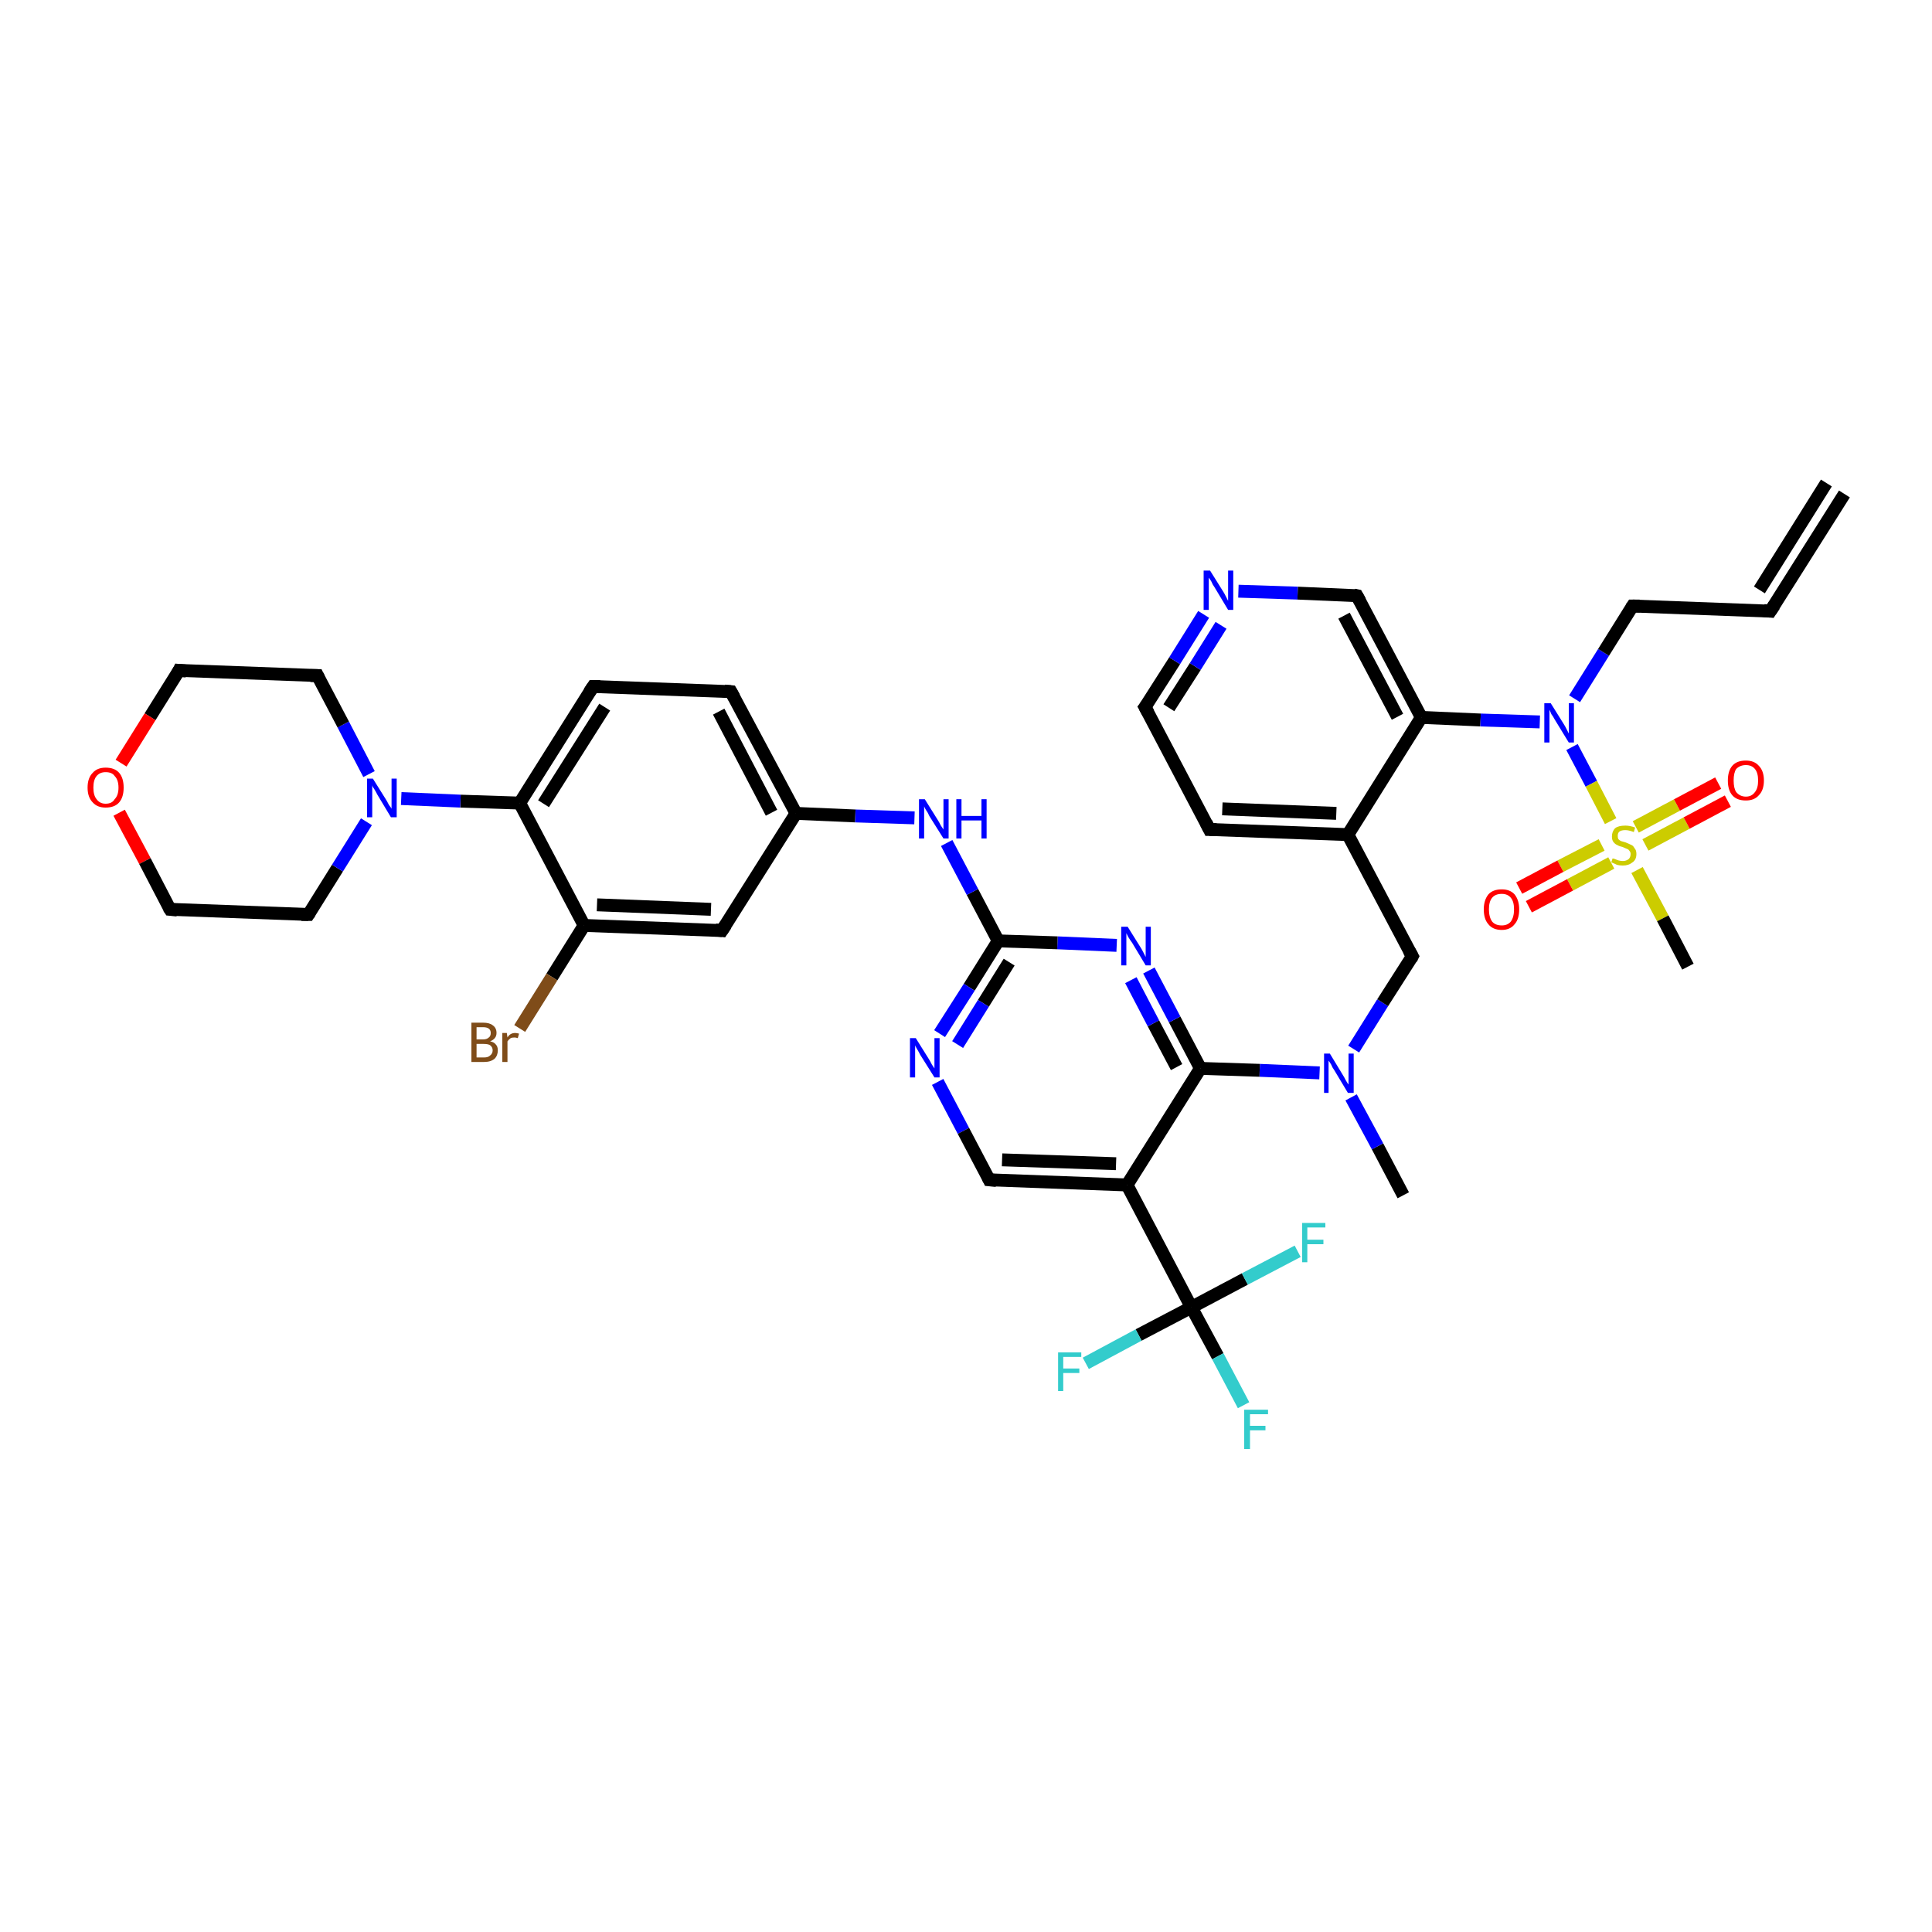 <?xml version='1.0' encoding='iso-8859-1'?>
<svg version='1.1' baseProfile='full'
              xmlns='http://www.w3.org/2000/svg'
                      xmlns:rdkit='http://www.rdkit.org/xml'
                      xmlns:xlink='http://www.w3.org/1999/xlink'
                  xml:space='preserve'
width='300px' height='300px' viewBox='0 0 300 300'>
<!-- END OF HEADER -->
<rect style='opacity:1.0;fill:#FFFFFF;stroke:none' width='300.0' height='300.0' x='0.0' y='0.0'> </rect>
<path class='bond-0 atom-0 atom-1' d='M 217.9,185.6 L 213.9,178.0' style='fill:none;fill-rule:evenodd;stroke:#000000;stroke-width:2.0px;stroke-linecap:butt;stroke-linejoin:miter;stroke-opacity:1' />
<path class='bond-0 atom-0 atom-1' d='M 213.9,178.0 L 209.8,170.4' style='fill:none;fill-rule:evenodd;stroke:#0000FF;stroke-width:2.0px;stroke-linecap:butt;stroke-linejoin:miter;stroke-opacity:1' />
<path class='bond-1 atom-1 atom-2' d='M 210.2,162.9 L 214.7,155.7' style='fill:none;fill-rule:evenodd;stroke:#0000FF;stroke-width:2.0px;stroke-linecap:butt;stroke-linejoin:miter;stroke-opacity:1' />
<path class='bond-1 atom-1 atom-2' d='M 214.7,155.7 L 219.3,148.5' style='fill:none;fill-rule:evenodd;stroke:#000000;stroke-width:2.0px;stroke-linecap:butt;stroke-linejoin:miter;stroke-opacity:1' />
<path class='bond-2 atom-2 atom-3' d='M 219.3,148.5 L 209.3,129.6' style='fill:none;fill-rule:evenodd;stroke:#000000;stroke-width:2.0px;stroke-linecap:butt;stroke-linejoin:miter;stroke-opacity:1' />
<path class='bond-3 atom-3 atom-4' d='M 209.3,129.6 L 187.8,128.8' style='fill:none;fill-rule:evenodd;stroke:#000000;stroke-width:2.0px;stroke-linecap:butt;stroke-linejoin:miter;stroke-opacity:1' />
<path class='bond-3 atom-3 atom-4' d='M 207.5,126.3 L 189.8,125.6' style='fill:none;fill-rule:evenodd;stroke:#000000;stroke-width:2.0px;stroke-linecap:butt;stroke-linejoin:miter;stroke-opacity:1' />
<path class='bond-4 atom-4 atom-5' d='M 187.8,128.8 L 177.8,109.8' style='fill:none;fill-rule:evenodd;stroke:#000000;stroke-width:2.0px;stroke-linecap:butt;stroke-linejoin:miter;stroke-opacity:1' />
<path class='bond-5 atom-5 atom-6' d='M 177.8,109.8 L 182.4,102.6' style='fill:none;fill-rule:evenodd;stroke:#000000;stroke-width:2.0px;stroke-linecap:butt;stroke-linejoin:miter;stroke-opacity:1' />
<path class='bond-5 atom-5 atom-6' d='M 182.4,102.6 L 186.9,95.4' style='fill:none;fill-rule:evenodd;stroke:#0000FF;stroke-width:2.0px;stroke-linecap:butt;stroke-linejoin:miter;stroke-opacity:1' />
<path class='bond-5 atom-5 atom-6' d='M 181.5,109.9 L 185.6,103.5' style='fill:none;fill-rule:evenodd;stroke:#000000;stroke-width:2.0px;stroke-linecap:butt;stroke-linejoin:miter;stroke-opacity:1' />
<path class='bond-5 atom-5 atom-6' d='M 185.6,103.5 L 189.6,97.1' style='fill:none;fill-rule:evenodd;stroke:#0000FF;stroke-width:2.0px;stroke-linecap:butt;stroke-linejoin:miter;stroke-opacity:1' />
<path class='bond-6 atom-6 atom-7' d='M 192.3,91.8 L 201.5,92.1' style='fill:none;fill-rule:evenodd;stroke:#0000FF;stroke-width:2.0px;stroke-linecap:butt;stroke-linejoin:miter;stroke-opacity:1' />
<path class='bond-6 atom-6 atom-7' d='M 201.5,92.1 L 210.7,92.5' style='fill:none;fill-rule:evenodd;stroke:#000000;stroke-width:2.0px;stroke-linecap:butt;stroke-linejoin:miter;stroke-opacity:1' />
<path class='bond-7 atom-7 atom-8' d='M 210.7,92.5 L 220.7,111.4' style='fill:none;fill-rule:evenodd;stroke:#000000;stroke-width:2.0px;stroke-linecap:butt;stroke-linejoin:miter;stroke-opacity:1' />
<path class='bond-7 atom-7 atom-8' d='M 208.7,95.6 L 217.0,111.3' style='fill:none;fill-rule:evenodd;stroke:#000000;stroke-width:2.0px;stroke-linecap:butt;stroke-linejoin:miter;stroke-opacity:1' />
<path class='bond-8 atom-8 atom-9' d='M 220.7,111.4 L 229.9,111.8' style='fill:none;fill-rule:evenodd;stroke:#000000;stroke-width:2.0px;stroke-linecap:butt;stroke-linejoin:miter;stroke-opacity:1' />
<path class='bond-8 atom-8 atom-9' d='M 229.9,111.8 L 239.1,112.1' style='fill:none;fill-rule:evenodd;stroke:#0000FF;stroke-width:2.0px;stroke-linecap:butt;stroke-linejoin:miter;stroke-opacity:1' />
<path class='bond-9 atom-9 atom-10' d='M 244.5,108.5 L 249.0,101.3' style='fill:none;fill-rule:evenodd;stroke:#0000FF;stroke-width:2.0px;stroke-linecap:butt;stroke-linejoin:miter;stroke-opacity:1' />
<path class='bond-9 atom-9 atom-10' d='M 249.0,101.3 L 253.5,94.1' style='fill:none;fill-rule:evenodd;stroke:#000000;stroke-width:2.0px;stroke-linecap:butt;stroke-linejoin:miter;stroke-opacity:1' />
<path class='bond-10 atom-10 atom-11' d='M 253.5,94.1 L 274.9,94.9' style='fill:none;fill-rule:evenodd;stroke:#000000;stroke-width:2.0px;stroke-linecap:butt;stroke-linejoin:miter;stroke-opacity:1' />
<path class='bond-11 atom-11 atom-12' d='M 274.9,94.9 L 286.4,76.7' style='fill:none;fill-rule:evenodd;stroke:#000000;stroke-width:2.0px;stroke-linecap:butt;stroke-linejoin:miter;stroke-opacity:1' />
<path class='bond-11 atom-11 atom-12' d='M 273.2,91.6 L 283.6,75.0' style='fill:none;fill-rule:evenodd;stroke:#000000;stroke-width:2.0px;stroke-linecap:butt;stroke-linejoin:miter;stroke-opacity:1' />
<path class='bond-12 atom-9 atom-13' d='M 244.1,116.0 L 247.1,121.7' style='fill:none;fill-rule:evenodd;stroke:#0000FF;stroke-width:2.0px;stroke-linecap:butt;stroke-linejoin:miter;stroke-opacity:1' />
<path class='bond-12 atom-9 atom-13' d='M 247.1,121.7 L 250.1,127.5' style='fill:none;fill-rule:evenodd;stroke:#CCCC00;stroke-width:2.0px;stroke-linecap:butt;stroke-linejoin:miter;stroke-opacity:1' />
<path class='bond-13 atom-13 atom-14' d='M 254.2,135.1 L 258.2,142.6' style='fill:none;fill-rule:evenodd;stroke:#CCCC00;stroke-width:2.0px;stroke-linecap:butt;stroke-linejoin:miter;stroke-opacity:1' />
<path class='bond-13 atom-13 atom-14' d='M 258.2,142.6 L 262.1,150.1' style='fill:none;fill-rule:evenodd;stroke:#000000;stroke-width:2.0px;stroke-linecap:butt;stroke-linejoin:miter;stroke-opacity:1' />
<path class='bond-14 atom-13 atom-15' d='M 248.7,131.2 L 242.3,134.5' style='fill:none;fill-rule:evenodd;stroke:#CCCC00;stroke-width:2.0px;stroke-linecap:butt;stroke-linejoin:miter;stroke-opacity:1' />
<path class='bond-14 atom-13 atom-15' d='M 242.3,134.5 L 235.9,137.9' style='fill:none;fill-rule:evenodd;stroke:#FF0000;stroke-width:2.0px;stroke-linecap:butt;stroke-linejoin:miter;stroke-opacity:1' />
<path class='bond-14 atom-13 atom-15' d='M 250.2,134.0 L 243.8,137.4' style='fill:none;fill-rule:evenodd;stroke:#CCCC00;stroke-width:2.0px;stroke-linecap:butt;stroke-linejoin:miter;stroke-opacity:1' />
<path class='bond-14 atom-13 atom-15' d='M 243.8,137.4 L 237.4,140.8' style='fill:none;fill-rule:evenodd;stroke:#FF0000;stroke-width:2.0px;stroke-linecap:butt;stroke-linejoin:miter;stroke-opacity:1' />
<path class='bond-15 atom-13 atom-16' d='M 255.5,131.2 L 261.9,127.8' style='fill:none;fill-rule:evenodd;stroke:#CCCC00;stroke-width:2.0px;stroke-linecap:butt;stroke-linejoin:miter;stroke-opacity:1' />
<path class='bond-15 atom-13 atom-16' d='M 261.9,127.8 L 268.3,124.4' style='fill:none;fill-rule:evenodd;stroke:#FF0000;stroke-width:2.0px;stroke-linecap:butt;stroke-linejoin:miter;stroke-opacity:1' />
<path class='bond-15 atom-13 atom-16' d='M 254.0,128.4 L 260.4,125.0' style='fill:none;fill-rule:evenodd;stroke:#CCCC00;stroke-width:2.0px;stroke-linecap:butt;stroke-linejoin:miter;stroke-opacity:1' />
<path class='bond-15 atom-13 atom-16' d='M 260.4,125.0 L 266.8,121.6' style='fill:none;fill-rule:evenodd;stroke:#FF0000;stroke-width:2.0px;stroke-linecap:butt;stroke-linejoin:miter;stroke-opacity:1' />
<path class='bond-16 atom-1 atom-17' d='M 204.9,166.6 L 195.6,166.2' style='fill:none;fill-rule:evenodd;stroke:#0000FF;stroke-width:2.0px;stroke-linecap:butt;stroke-linejoin:miter;stroke-opacity:1' />
<path class='bond-16 atom-1 atom-17' d='M 195.6,166.2 L 186.4,165.9' style='fill:none;fill-rule:evenodd;stroke:#000000;stroke-width:2.0px;stroke-linecap:butt;stroke-linejoin:miter;stroke-opacity:1' />
<path class='bond-17 atom-17 atom-18' d='M 186.4,165.9 L 182.4,158.3' style='fill:none;fill-rule:evenodd;stroke:#000000;stroke-width:2.0px;stroke-linecap:butt;stroke-linejoin:miter;stroke-opacity:1' />
<path class='bond-17 atom-17 atom-18' d='M 182.4,158.3 L 178.4,150.7' style='fill:none;fill-rule:evenodd;stroke:#0000FF;stroke-width:2.0px;stroke-linecap:butt;stroke-linejoin:miter;stroke-opacity:1' />
<path class='bond-17 atom-17 atom-18' d='M 182.7,165.7 L 179.1,158.9' style='fill:none;fill-rule:evenodd;stroke:#000000;stroke-width:2.0px;stroke-linecap:butt;stroke-linejoin:miter;stroke-opacity:1' />
<path class='bond-17 atom-17 atom-18' d='M 179.1,158.9 L 175.6,152.2' style='fill:none;fill-rule:evenodd;stroke:#0000FF;stroke-width:2.0px;stroke-linecap:butt;stroke-linejoin:miter;stroke-opacity:1' />
<path class='bond-18 atom-18 atom-19' d='M 173.4,146.8 L 164.2,146.4' style='fill:none;fill-rule:evenodd;stroke:#0000FF;stroke-width:2.0px;stroke-linecap:butt;stroke-linejoin:miter;stroke-opacity:1' />
<path class='bond-18 atom-18 atom-19' d='M 164.2,146.4 L 155.0,146.1' style='fill:none;fill-rule:evenodd;stroke:#000000;stroke-width:2.0px;stroke-linecap:butt;stroke-linejoin:miter;stroke-opacity:1' />
<path class='bond-19 atom-19 atom-20' d='M 155.0,146.1 L 151.0,138.5' style='fill:none;fill-rule:evenodd;stroke:#000000;stroke-width:2.0px;stroke-linecap:butt;stroke-linejoin:miter;stroke-opacity:1' />
<path class='bond-19 atom-19 atom-20' d='M 151.0,138.5 L 147.0,130.9' style='fill:none;fill-rule:evenodd;stroke:#0000FF;stroke-width:2.0px;stroke-linecap:butt;stroke-linejoin:miter;stroke-opacity:1' />
<path class='bond-20 atom-20 atom-21' d='M 142.0,127.0 L 132.8,126.7' style='fill:none;fill-rule:evenodd;stroke:#0000FF;stroke-width:2.0px;stroke-linecap:butt;stroke-linejoin:miter;stroke-opacity:1' />
<path class='bond-20 atom-20 atom-21' d='M 132.8,126.7 L 123.6,126.3' style='fill:none;fill-rule:evenodd;stroke:#000000;stroke-width:2.0px;stroke-linecap:butt;stroke-linejoin:miter;stroke-opacity:1' />
<path class='bond-21 atom-21 atom-22' d='M 123.6,126.3 L 113.5,107.4' style='fill:none;fill-rule:evenodd;stroke:#000000;stroke-width:2.0px;stroke-linecap:butt;stroke-linejoin:miter;stroke-opacity:1' />
<path class='bond-21 atom-21 atom-22' d='M 119.8,126.2 L 111.6,110.5' style='fill:none;fill-rule:evenodd;stroke:#000000;stroke-width:2.0px;stroke-linecap:butt;stroke-linejoin:miter;stroke-opacity:1' />
<path class='bond-22 atom-22 atom-23' d='M 113.5,107.4 L 92.1,106.6' style='fill:none;fill-rule:evenodd;stroke:#000000;stroke-width:2.0px;stroke-linecap:butt;stroke-linejoin:miter;stroke-opacity:1' />
<path class='bond-23 atom-23 atom-24' d='M 92.1,106.6 L 80.7,124.7' style='fill:none;fill-rule:evenodd;stroke:#000000;stroke-width:2.0px;stroke-linecap:butt;stroke-linejoin:miter;stroke-opacity:1' />
<path class='bond-23 atom-23 atom-24' d='M 93.9,109.8 L 84.4,124.8' style='fill:none;fill-rule:evenodd;stroke:#000000;stroke-width:2.0px;stroke-linecap:butt;stroke-linejoin:miter;stroke-opacity:1' />
<path class='bond-24 atom-24 atom-25' d='M 80.7,124.7 L 71.5,124.4' style='fill:none;fill-rule:evenodd;stroke:#000000;stroke-width:2.0px;stroke-linecap:butt;stroke-linejoin:miter;stroke-opacity:1' />
<path class='bond-24 atom-24 atom-25' d='M 71.5,124.4 L 62.3,124.0' style='fill:none;fill-rule:evenodd;stroke:#0000FF;stroke-width:2.0px;stroke-linecap:butt;stroke-linejoin:miter;stroke-opacity:1' />
<path class='bond-25 atom-25 atom-26' d='M 57.3,120.2 L 53.3,112.5' style='fill:none;fill-rule:evenodd;stroke:#0000FF;stroke-width:2.0px;stroke-linecap:butt;stroke-linejoin:miter;stroke-opacity:1' />
<path class='bond-25 atom-25 atom-26' d='M 53.3,112.5 L 49.3,104.9' style='fill:none;fill-rule:evenodd;stroke:#000000;stroke-width:2.0px;stroke-linecap:butt;stroke-linejoin:miter;stroke-opacity:1' />
<path class='bond-26 atom-26 atom-27' d='M 49.3,104.9 L 27.8,104.1' style='fill:none;fill-rule:evenodd;stroke:#000000;stroke-width:2.0px;stroke-linecap:butt;stroke-linejoin:miter;stroke-opacity:1' />
<path class='bond-27 atom-27 atom-28' d='M 27.8,104.1 L 23.3,111.3' style='fill:none;fill-rule:evenodd;stroke:#000000;stroke-width:2.0px;stroke-linecap:butt;stroke-linejoin:miter;stroke-opacity:1' />
<path class='bond-27 atom-27 atom-28' d='M 23.3,111.3 L 18.8,118.5' style='fill:none;fill-rule:evenodd;stroke:#FF0000;stroke-width:2.0px;stroke-linecap:butt;stroke-linejoin:miter;stroke-opacity:1' />
<path class='bond-28 atom-28 atom-29' d='M 18.5,126.2 L 22.5,133.7' style='fill:none;fill-rule:evenodd;stroke:#FF0000;stroke-width:2.0px;stroke-linecap:butt;stroke-linejoin:miter;stroke-opacity:1' />
<path class='bond-28 atom-28 atom-29' d='M 22.5,133.7 L 26.4,141.2' style='fill:none;fill-rule:evenodd;stroke:#000000;stroke-width:2.0px;stroke-linecap:butt;stroke-linejoin:miter;stroke-opacity:1' />
<path class='bond-29 atom-29 atom-30' d='M 26.4,141.2 L 47.9,142.0' style='fill:none;fill-rule:evenodd;stroke:#000000;stroke-width:2.0px;stroke-linecap:butt;stroke-linejoin:miter;stroke-opacity:1' />
<path class='bond-30 atom-24 atom-31' d='M 80.7,124.7 L 90.7,143.7' style='fill:none;fill-rule:evenodd;stroke:#000000;stroke-width:2.0px;stroke-linecap:butt;stroke-linejoin:miter;stroke-opacity:1' />
<path class='bond-31 atom-31 atom-32' d='M 90.7,143.7 L 85.7,151.7' style='fill:none;fill-rule:evenodd;stroke:#000000;stroke-width:2.0px;stroke-linecap:butt;stroke-linejoin:miter;stroke-opacity:1' />
<path class='bond-31 atom-31 atom-32' d='M 85.7,151.7 L 80.7,159.7' style='fill:none;fill-rule:evenodd;stroke:#7F4C19;stroke-width:2.0px;stroke-linecap:butt;stroke-linejoin:miter;stroke-opacity:1' />
<path class='bond-32 atom-31 atom-33' d='M 90.7,143.7 L 112.1,144.5' style='fill:none;fill-rule:evenodd;stroke:#000000;stroke-width:2.0px;stroke-linecap:butt;stroke-linejoin:miter;stroke-opacity:1' />
<path class='bond-32 atom-31 atom-33' d='M 92.7,140.5 L 110.4,141.2' style='fill:none;fill-rule:evenodd;stroke:#000000;stroke-width:2.0px;stroke-linecap:butt;stroke-linejoin:miter;stroke-opacity:1' />
<path class='bond-33 atom-19 atom-34' d='M 155.0,146.1 L 150.5,153.3' style='fill:none;fill-rule:evenodd;stroke:#000000;stroke-width:2.0px;stroke-linecap:butt;stroke-linejoin:miter;stroke-opacity:1' />
<path class='bond-33 atom-19 atom-34' d='M 150.5,153.3 L 145.9,160.5' style='fill:none;fill-rule:evenodd;stroke:#0000FF;stroke-width:2.0px;stroke-linecap:butt;stroke-linejoin:miter;stroke-opacity:1' />
<path class='bond-33 atom-19 atom-34' d='M 156.7,149.4 L 152.7,155.8' style='fill:none;fill-rule:evenodd;stroke:#000000;stroke-width:2.0px;stroke-linecap:butt;stroke-linejoin:miter;stroke-opacity:1' />
<path class='bond-33 atom-19 atom-34' d='M 152.7,155.8 L 148.7,162.2' style='fill:none;fill-rule:evenodd;stroke:#0000FF;stroke-width:2.0px;stroke-linecap:butt;stroke-linejoin:miter;stroke-opacity:1' />
<path class='bond-34 atom-34 atom-35' d='M 145.6,168.0 L 149.6,175.6' style='fill:none;fill-rule:evenodd;stroke:#0000FF;stroke-width:2.0px;stroke-linecap:butt;stroke-linejoin:miter;stroke-opacity:1' />
<path class='bond-34 atom-34 atom-35' d='M 149.6,175.6 L 153.6,183.2' style='fill:none;fill-rule:evenodd;stroke:#000000;stroke-width:2.0px;stroke-linecap:butt;stroke-linejoin:miter;stroke-opacity:1' />
<path class='bond-35 atom-35 atom-36' d='M 153.6,183.2 L 175.0,184.0' style='fill:none;fill-rule:evenodd;stroke:#000000;stroke-width:2.0px;stroke-linecap:butt;stroke-linejoin:miter;stroke-opacity:1' />
<path class='bond-35 atom-35 atom-36' d='M 155.6,180.1 L 173.3,180.7' style='fill:none;fill-rule:evenodd;stroke:#000000;stroke-width:2.0px;stroke-linecap:butt;stroke-linejoin:miter;stroke-opacity:1' />
<path class='bond-36 atom-36 atom-37' d='M 175.0,184.0 L 185.0,203.0' style='fill:none;fill-rule:evenodd;stroke:#000000;stroke-width:2.0px;stroke-linecap:butt;stroke-linejoin:miter;stroke-opacity:1' />
<path class='bond-37 atom-37 atom-38' d='M 185.0,203.0 L 189.1,210.6' style='fill:none;fill-rule:evenodd;stroke:#000000;stroke-width:2.0px;stroke-linecap:butt;stroke-linejoin:miter;stroke-opacity:1' />
<path class='bond-37 atom-37 atom-38' d='M 189.1,210.6 L 193.1,218.2' style='fill:none;fill-rule:evenodd;stroke:#33CCCC;stroke-width:2.0px;stroke-linecap:butt;stroke-linejoin:miter;stroke-opacity:1' />
<path class='bond-38 atom-37 atom-39' d='M 185.0,203.0 L 176.8,207.3' style='fill:none;fill-rule:evenodd;stroke:#000000;stroke-width:2.0px;stroke-linecap:butt;stroke-linejoin:miter;stroke-opacity:1' />
<path class='bond-38 atom-37 atom-39' d='M 176.8,207.3 L 168.6,211.7' style='fill:none;fill-rule:evenodd;stroke:#33CCCC;stroke-width:2.0px;stroke-linecap:butt;stroke-linejoin:miter;stroke-opacity:1' />
<path class='bond-39 atom-37 atom-40' d='M 185.0,203.0 L 193.3,198.6' style='fill:none;fill-rule:evenodd;stroke:#000000;stroke-width:2.0px;stroke-linecap:butt;stroke-linejoin:miter;stroke-opacity:1' />
<path class='bond-39 atom-37 atom-40' d='M 193.3,198.6 L 201.5,194.3' style='fill:none;fill-rule:evenodd;stroke:#33CCCC;stroke-width:2.0px;stroke-linecap:butt;stroke-linejoin:miter;stroke-opacity:1' />
<path class='bond-40 atom-8 atom-3' d='M 220.7,111.4 L 209.3,129.6' style='fill:none;fill-rule:evenodd;stroke:#000000;stroke-width:2.0px;stroke-linecap:butt;stroke-linejoin:miter;stroke-opacity:1' />
<path class='bond-41 atom-36 atom-17' d='M 175.0,184.0 L 186.4,165.9' style='fill:none;fill-rule:evenodd;stroke:#000000;stroke-width:2.0px;stroke-linecap:butt;stroke-linejoin:miter;stroke-opacity:1' />
<path class='bond-42 atom-33 atom-21' d='M 112.1,144.5 L 123.6,126.3' style='fill:none;fill-rule:evenodd;stroke:#000000;stroke-width:2.0px;stroke-linecap:butt;stroke-linejoin:miter;stroke-opacity:1' />
<path class='bond-43 atom-30 atom-25' d='M 47.9,142.0 L 52.4,134.8' style='fill:none;fill-rule:evenodd;stroke:#000000;stroke-width:2.0px;stroke-linecap:butt;stroke-linejoin:miter;stroke-opacity:1' />
<path class='bond-43 atom-30 atom-25' d='M 52.4,134.8 L 56.9,127.6' style='fill:none;fill-rule:evenodd;stroke:#0000FF;stroke-width:2.0px;stroke-linecap:butt;stroke-linejoin:miter;stroke-opacity:1' />
<path d='M 219.1,148.9 L 219.3,148.5 L 218.8,147.6' style='fill:none;stroke:#000000;stroke-width:2.0px;stroke-linecap:butt;stroke-linejoin:miter;stroke-opacity:1;' />
<path d='M 188.9,128.8 L 187.8,128.8 L 187.3,127.8' style='fill:none;stroke:#000000;stroke-width:2.0px;stroke-linecap:butt;stroke-linejoin:miter;stroke-opacity:1;' />
<path d='M 178.3,110.7 L 177.8,109.8 L 178.1,109.4' style='fill:none;stroke:#000000;stroke-width:2.0px;stroke-linecap:butt;stroke-linejoin:miter;stroke-opacity:1;' />
<path d='M 210.2,92.4 L 210.7,92.5 L 211.2,93.4' style='fill:none;stroke:#000000;stroke-width:2.0px;stroke-linecap:butt;stroke-linejoin:miter;stroke-opacity:1;' />
<path d='M 253.3,94.4 L 253.5,94.1 L 254.6,94.1' style='fill:none;stroke:#000000;stroke-width:2.0px;stroke-linecap:butt;stroke-linejoin:miter;stroke-opacity:1;' />
<path d='M 273.9,94.8 L 274.9,94.9 L 275.5,94.0' style='fill:none;stroke:#000000;stroke-width:2.0px;stroke-linecap:butt;stroke-linejoin:miter;stroke-opacity:1;' />
<path d='M 114.0,108.3 L 113.5,107.4 L 112.5,107.3' style='fill:none;stroke:#000000;stroke-width:2.0px;stroke-linecap:butt;stroke-linejoin:miter;stroke-opacity:1;' />
<path d='M 93.2,106.6 L 92.1,106.6 L 91.5,107.5' style='fill:none;stroke:#000000;stroke-width:2.0px;stroke-linecap:butt;stroke-linejoin:miter;stroke-opacity:1;' />
<path d='M 49.5,105.3 L 49.3,104.9 L 48.2,104.9' style='fill:none;stroke:#000000;stroke-width:2.0px;stroke-linecap:butt;stroke-linejoin:miter;stroke-opacity:1;' />
<path d='M 28.9,104.2 L 27.8,104.1 L 27.6,104.5' style='fill:none;stroke:#000000;stroke-width:2.0px;stroke-linecap:butt;stroke-linejoin:miter;stroke-opacity:1;' />
<path d='M 26.2,140.9 L 26.4,141.2 L 27.5,141.3' style='fill:none;stroke:#000000;stroke-width:2.0px;stroke-linecap:butt;stroke-linejoin:miter;stroke-opacity:1;' />
<path d='M 46.8,142.0 L 47.9,142.0 L 48.1,141.7' style='fill:none;stroke:#000000;stroke-width:2.0px;stroke-linecap:butt;stroke-linejoin:miter;stroke-opacity:1;' />
<path d='M 111.1,144.4 L 112.1,144.5 L 112.7,143.6' style='fill:none;stroke:#000000;stroke-width:2.0px;stroke-linecap:butt;stroke-linejoin:miter;stroke-opacity:1;' />
<path d='M 153.4,182.8 L 153.6,183.2 L 154.7,183.3' style='fill:none;stroke:#000000;stroke-width:2.0px;stroke-linecap:butt;stroke-linejoin:miter;stroke-opacity:1;' />
<path class='atom-1' d='M 206.5 163.6
L 208.5 166.9
Q 208.7 167.2, 209.0 167.8
Q 209.3 168.3, 209.4 168.4
L 209.4 163.6
L 210.2 163.6
L 210.2 169.7
L 209.3 169.7
L 207.2 166.2
Q 206.9 165.8, 206.7 165.3
Q 206.4 164.8, 206.3 164.7
L 206.3 169.7
L 205.6 169.7
L 205.6 163.6
L 206.5 163.6
' fill='#0000FF'/>
<path class='atom-6' d='M 187.9 88.6
L 189.9 91.8
Q 190.1 92.1, 190.4 92.7
Q 190.7 93.3, 190.7 93.3
L 190.7 88.6
L 191.5 88.6
L 191.5 94.7
L 190.7 94.7
L 188.6 91.2
Q 188.3 90.8, 188.1 90.3
Q 187.8 89.8, 187.7 89.7
L 187.7 94.7
L 186.9 94.7
L 186.9 88.6
L 187.9 88.6
' fill='#0000FF'/>
<path class='atom-9' d='M 240.8 109.2
L 242.8 112.4
Q 243.0 112.7, 243.3 113.3
Q 243.6 113.9, 243.6 113.9
L 243.6 109.2
L 244.4 109.2
L 244.4 115.3
L 243.6 115.3
L 241.4 111.7
Q 241.2 111.3, 240.9 110.9
Q 240.7 110.4, 240.6 110.2
L 240.6 115.3
L 239.8 115.3
L 239.8 109.2
L 240.8 109.2
' fill='#0000FF'/>
<path class='atom-13' d='M 250.4 133.3
Q 250.5 133.3, 250.8 133.4
Q 251.0 133.5, 251.3 133.6
Q 251.7 133.7, 252.0 133.7
Q 252.5 133.7, 252.9 133.4
Q 253.2 133.1, 253.2 132.6
Q 253.2 132.3, 253.0 132.1
Q 252.9 131.9, 252.6 131.8
Q 252.4 131.7, 251.9 131.5
Q 251.4 131.4, 251.1 131.2
Q 250.8 131.1, 250.5 130.7
Q 250.3 130.4, 250.3 129.9
Q 250.3 129.1, 250.8 128.6
Q 251.3 128.2, 252.4 128.2
Q 253.1 128.2, 253.9 128.5
L 253.7 129.2
Q 252.9 128.9, 252.4 128.9
Q 251.8 128.9, 251.5 129.1
Q 251.2 129.3, 251.2 129.8
Q 251.2 130.1, 251.3 130.3
Q 251.5 130.5, 251.7 130.6
Q 252.0 130.7, 252.4 130.8
Q 252.9 131.0, 253.3 131.2
Q 253.6 131.3, 253.8 131.7
Q 254.1 132.0, 254.1 132.6
Q 254.1 133.5, 253.5 133.9
Q 252.9 134.4, 252.0 134.4
Q 251.5 134.4, 251.1 134.3
Q 250.7 134.1, 250.2 133.9
L 250.4 133.3
' fill='#CCCC00'/>
<path class='atom-15' d='M 230.4 141.2
Q 230.4 139.8, 231.1 138.9
Q 231.8 138.1, 233.2 138.1
Q 234.5 138.1, 235.2 138.9
Q 235.9 139.8, 235.9 141.2
Q 235.9 142.7, 235.2 143.5
Q 234.5 144.4, 233.2 144.4
Q 231.8 144.4, 231.1 143.5
Q 230.4 142.7, 230.4 141.2
M 233.2 143.7
Q 234.1 143.7, 234.6 143.1
Q 235.1 142.4, 235.1 141.2
Q 235.1 140.0, 234.6 139.4
Q 234.1 138.8, 233.2 138.8
Q 232.2 138.8, 231.7 139.4
Q 231.2 140.0, 231.2 141.2
Q 231.2 142.4, 231.7 143.1
Q 232.2 143.7, 233.2 143.7
' fill='#FF0000'/>
<path class='atom-16' d='M 268.3 121.2
Q 268.3 119.7, 269.0 118.9
Q 269.7 118.1, 271.1 118.1
Q 272.4 118.1, 273.1 118.9
Q 273.9 119.7, 273.9 121.2
Q 273.9 122.7, 273.1 123.5
Q 272.4 124.3, 271.1 124.3
Q 269.7 124.3, 269.0 123.5
Q 268.3 122.7, 268.3 121.2
M 271.1 123.7
Q 272.0 123.7, 272.5 123.0
Q 273.0 122.4, 273.0 121.2
Q 273.0 120.0, 272.5 119.4
Q 272.0 118.8, 271.1 118.8
Q 270.2 118.8, 269.6 119.4
Q 269.2 120.0, 269.2 121.2
Q 269.2 122.4, 269.6 123.0
Q 270.2 123.7, 271.1 123.7
' fill='#FF0000'/>
<path class='atom-18' d='M 175.1 143.9
L 177.1 147.1
Q 177.3 147.4, 177.6 148.0
Q 177.9 148.6, 177.9 148.6
L 177.9 143.9
L 178.7 143.9
L 178.7 149.9
L 177.9 149.9
L 175.8 146.4
Q 175.5 146.0, 175.2 145.5
Q 175.0 145.1, 174.9 144.9
L 174.9 149.9
L 174.1 149.9
L 174.1 143.9
L 175.1 143.9
' fill='#0000FF'/>
<path class='atom-20' d='M 143.6 124.1
L 145.6 127.3
Q 145.8 127.6, 146.1 128.2
Q 146.5 128.8, 146.5 128.8
L 146.5 124.1
L 147.3 124.1
L 147.3 130.2
L 146.5 130.2
L 144.3 126.7
Q 144.1 126.2, 143.8 125.8
Q 143.5 125.3, 143.5 125.2
L 143.5 130.2
L 142.7 130.2
L 142.7 124.1
L 143.6 124.1
' fill='#0000FF'/>
<path class='atom-20' d='M 148.5 124.1
L 149.3 124.1
L 149.3 126.7
L 152.4 126.7
L 152.4 124.1
L 153.2 124.1
L 153.2 130.2
L 152.4 130.2
L 152.4 127.4
L 149.3 127.4
L 149.3 130.2
L 148.5 130.2
L 148.5 124.1
' fill='#0000FF'/>
<path class='atom-25' d='M 57.9 120.9
L 59.9 124.1
Q 60.1 124.4, 60.4 125.0
Q 60.8 125.5, 60.8 125.6
L 60.8 120.9
L 61.6 120.9
L 61.6 126.9
L 60.7 126.9
L 58.6 123.4
Q 58.4 123.0, 58.1 122.5
Q 57.8 122.1, 57.8 121.9
L 57.8 126.9
L 57.0 126.9
L 57.0 120.9
L 57.9 120.9
' fill='#0000FF'/>
<path class='atom-28' d='M 13.6 122.3
Q 13.6 120.8, 14.4 120.0
Q 15.1 119.2, 16.4 119.2
Q 17.8 119.2, 18.5 120.0
Q 19.2 120.8, 19.2 122.3
Q 19.2 123.8, 18.5 124.6
Q 17.8 125.4, 16.4 125.4
Q 15.1 125.4, 14.4 124.6
Q 13.6 123.8, 13.6 122.3
M 16.4 124.8
Q 17.4 124.8, 17.8 124.1
Q 18.4 123.5, 18.4 122.3
Q 18.4 121.1, 17.8 120.5
Q 17.4 119.9, 16.4 119.9
Q 15.5 119.9, 15.0 120.5
Q 14.5 121.1, 14.5 122.3
Q 14.5 123.5, 15.0 124.1
Q 15.5 124.8, 16.4 124.8
' fill='#FF0000'/>
<path class='atom-32' d='M 76.1 161.7
Q 76.7 161.8, 77.0 162.2
Q 77.3 162.5, 77.3 163.1
Q 77.3 163.9, 76.8 164.4
Q 76.2 164.9, 75.2 164.9
L 73.2 164.9
L 73.2 158.8
L 75.0 158.8
Q 76.0 158.8, 76.5 159.2
Q 77.1 159.6, 77.1 160.4
Q 77.1 161.3, 76.1 161.7
M 74.0 159.5
L 74.0 161.4
L 75.0 161.4
Q 75.6 161.4, 75.9 161.1
Q 76.2 160.9, 76.2 160.4
Q 76.2 159.5, 75.0 159.5
L 74.0 159.5
M 75.2 164.2
Q 75.8 164.2, 76.1 163.9
Q 76.5 163.6, 76.5 163.1
Q 76.5 162.6, 76.1 162.3
Q 75.8 162.1, 75.1 162.1
L 74.0 162.1
L 74.0 164.2
L 75.2 164.2
' fill='#7F4C19'/>
<path class='atom-32' d='M 78.7 160.4
L 78.8 161.1
Q 79.2 160.4, 80.0 160.4
Q 80.2 160.4, 80.6 160.5
L 80.4 161.2
Q 80.1 161.1, 79.9 161.1
Q 79.5 161.1, 79.3 161.2
Q 79.0 161.4, 78.8 161.7
L 78.8 164.9
L 78.0 164.9
L 78.0 160.4
L 78.7 160.4
' fill='#7F4C19'/>
<path class='atom-34' d='M 142.2 161.2
L 144.2 164.4
Q 144.4 164.7, 144.7 165.3
Q 145.1 165.9, 145.1 165.9
L 145.1 161.2
L 145.9 161.2
L 145.9 167.3
L 145.1 167.3
L 142.9 163.8
Q 142.7 163.4, 142.4 162.9
Q 142.1 162.4, 142.1 162.3
L 142.1 167.3
L 141.3 167.3
L 141.3 161.2
L 142.2 161.2
' fill='#0000FF'/>
<path class='atom-38' d='M 193.2 218.9
L 196.9 218.9
L 196.9 219.6
L 194.1 219.6
L 194.1 221.4
L 196.5 221.4
L 196.5 222.1
L 194.1 222.1
L 194.1 225.0
L 193.2 225.0
L 193.2 218.9
' fill='#33CCCC'/>
<path class='atom-39' d='M 164.3 210.0
L 167.9 210.0
L 167.9 210.7
L 165.1 210.7
L 165.1 212.5
L 167.6 212.5
L 167.6 213.2
L 165.1 213.2
L 165.1 216.0
L 164.3 216.0
L 164.3 210.0
' fill='#33CCCC'/>
<path class='atom-40' d='M 202.2 189.9
L 205.8 189.9
L 205.8 190.6
L 203.0 190.6
L 203.0 192.5
L 205.5 192.5
L 205.5 193.2
L 203.0 193.2
L 203.0 196.0
L 202.2 196.0
L 202.2 189.9
' fill='#33CCCC'/>
</svg>
